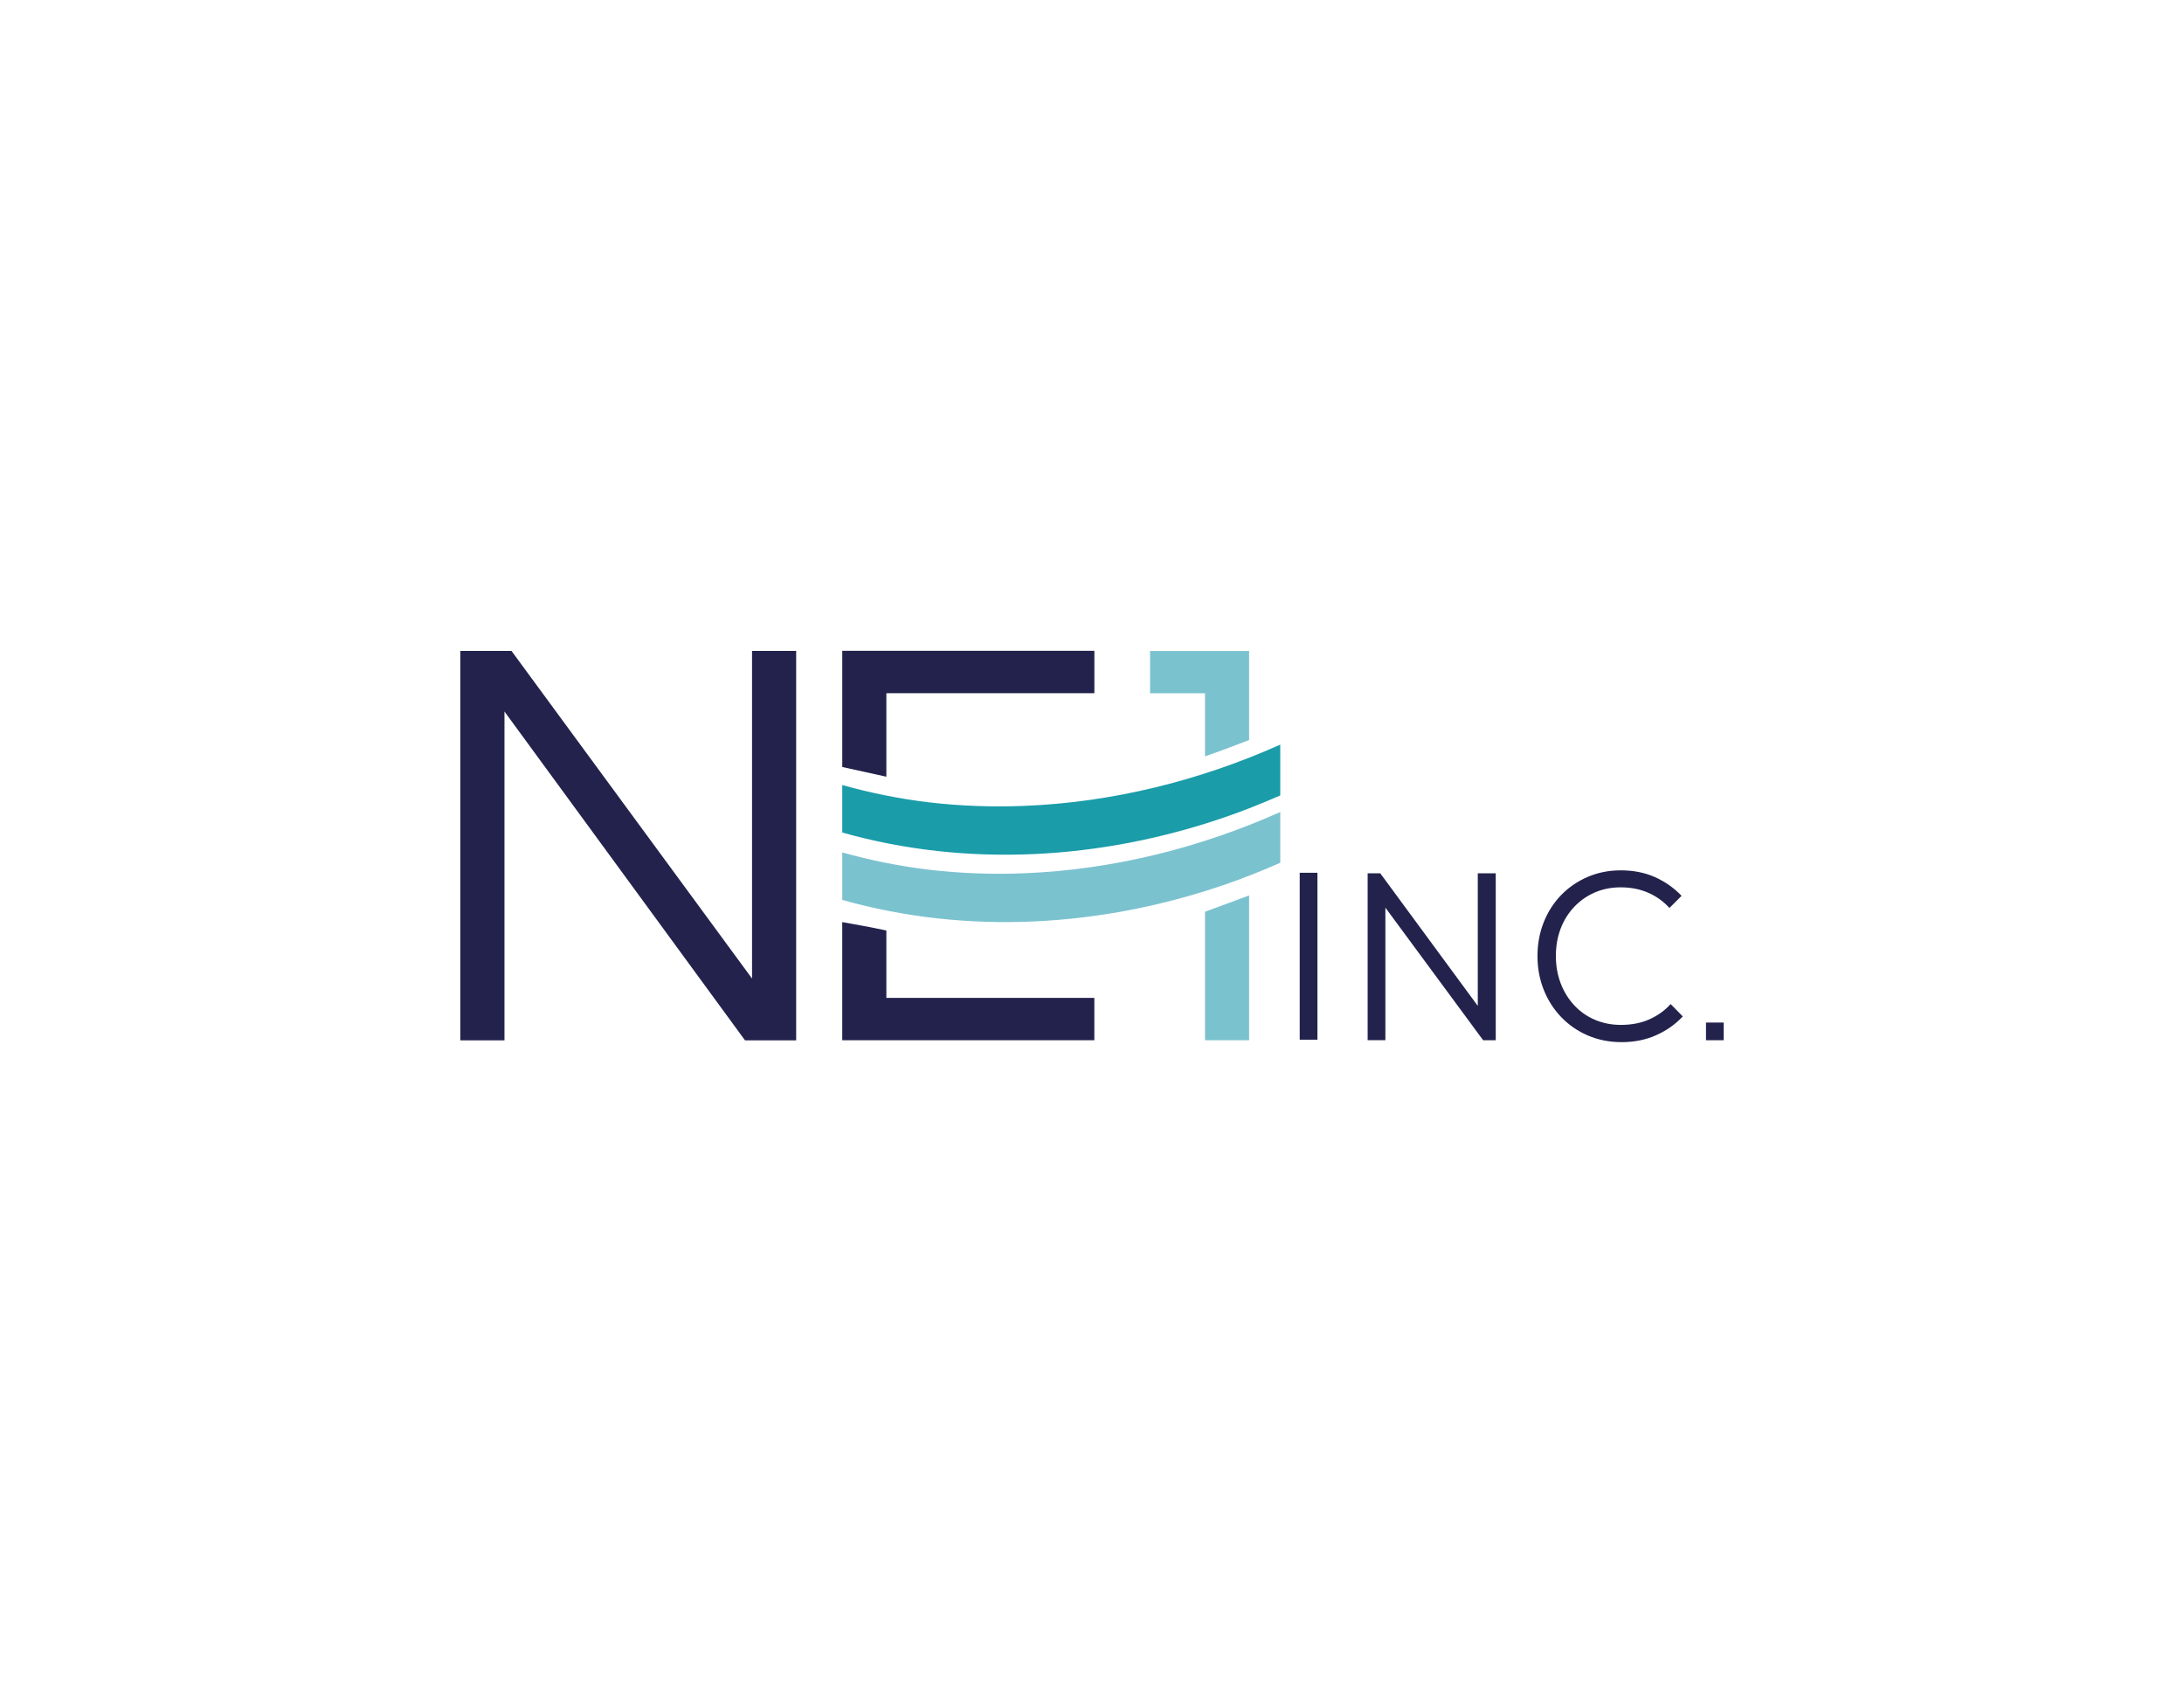 <?xml version="1.0" encoding="UTF-8"?><svg id="Final" xmlns="http://www.w3.org/2000/svg" viewBox="0 0 792 612"><defs><style>.cls-1{fill:#7bc2cf;}.cls-2{fill:#1a9ca9;}.cls-3{fill:#22224c;}</style></defs><path class="cls-3" d="M166.93,377.21V236.02h18.56l87.23,118.8v-118.8h16v141.2h-18.55l-87.23-119.23v119.23h-16Z"/><path class="cls-3" d="M471.33,376.99v-60.53h6.42v60.53h-6.42Z"/><path class="cls-3" d="M495.96,377.18v-60.53h4.58l1.85,7.65v52.87h-6.42Zm41.88,0l-38.27-51.9,.97-8.62,38.18,51.91-.88,8.62Zm0,0l-1.94-7.3v-53.22h6.51v60.53h-4.57Z"/><path class="cls-3" d="M587.99,377.87c-4.34,0-8.37-.79-12.1-2.38-3.72-1.58-6.96-3.81-9.72-6.68-2.76-2.87-4.88-6.2-6.38-9.99-1.5-3.78-2.24-7.84-2.24-12.18s.75-8.4,2.24-12.18c1.49-3.78,3.61-7.08,6.33-9.9,2.73-2.81,5.94-5.01,9.63-6.6,3.7-1.58,7.68-2.38,11.97-2.38,4.63,0,8.78,.82,12.45,2.46,3.66,1.64,6.87,3.9,9.63,6.78l-4.4,4.4c-2.11-2.34-4.66-4.18-7.65-5.5-2.99-1.32-6.33-1.98-10.03-1.98-3.4,0-6.53,.62-9.37,1.85-2.85,1.23-5.34,2.98-7.48,5.23-2.14,2.26-3.78,4.9-4.93,7.92-1.14,3.02-1.72,6.32-1.72,9.9s.59,6.89,1.76,9.94c1.17,3.05,2.81,5.7,4.93,7.96,2.11,2.26,4.6,4,7.48,5.23,2.87,1.23,6.01,1.85,9.41,1.85,3.87,0,7.32-.67,10.34-2.02,3.02-1.35,5.59-3.2,7.7-5.54l4.4,4.49c-2.7,2.88-5.93,5.15-9.68,6.82-3.75,1.67-7.95,2.51-12.58,2.51Z"/><rect class="cls-3" x="618.66" y="370.77" width="6.41" height="6.41"/><path class="cls-3" d="M321.43,361.82v-24.42c-5.52-1.18-10.49-2.09-16-3.05v42.83h91.42v-15.36h-75.43Z"/><path class="cls-1" d="M417.05,236.02v15.36h19.93v22.87c5.72-1.99,9.98-3.6,16-5.92v-32.3h-35.93Z"/><polygon class="cls-3" points="305.44 235.98 305.44 278.11 321.43 281.63 321.43 251.34 396.86 251.34 396.86 235.98 305.44 235.98"/><path class="cls-2" d="M464.27,270c-29.16,13.03-60.92,20.96-92.9,22.21-11.54,.45-23.1,.06-34.58-1.3-10.62-1.26-21.09-3.4-31.36-6.25v17.21c45.31,12.8,93.83,9.84,138.44-5.44,6.92-2.37,13.71-5.08,20.4-8.01v-18.42Z"/><path class="cls-1" d="M464.27,294.43c-29.16,13.03-60.92,20.96-92.9,22.21-11.54,.45-23.1,.06-34.58-1.3-10.62-1.26-21.09-3.4-31.36-6.25v17.21c45.31,12.8,93.83,9.84,138.44-5.44,6.92-2.37,13.71-5.08,20.4-8.01v-18.42Z"/><polygon class="cls-1" points="452.98 377.18 452.98 324.68 436.98 330.59 436.98 377.18 452.98 377.18"/></svg>